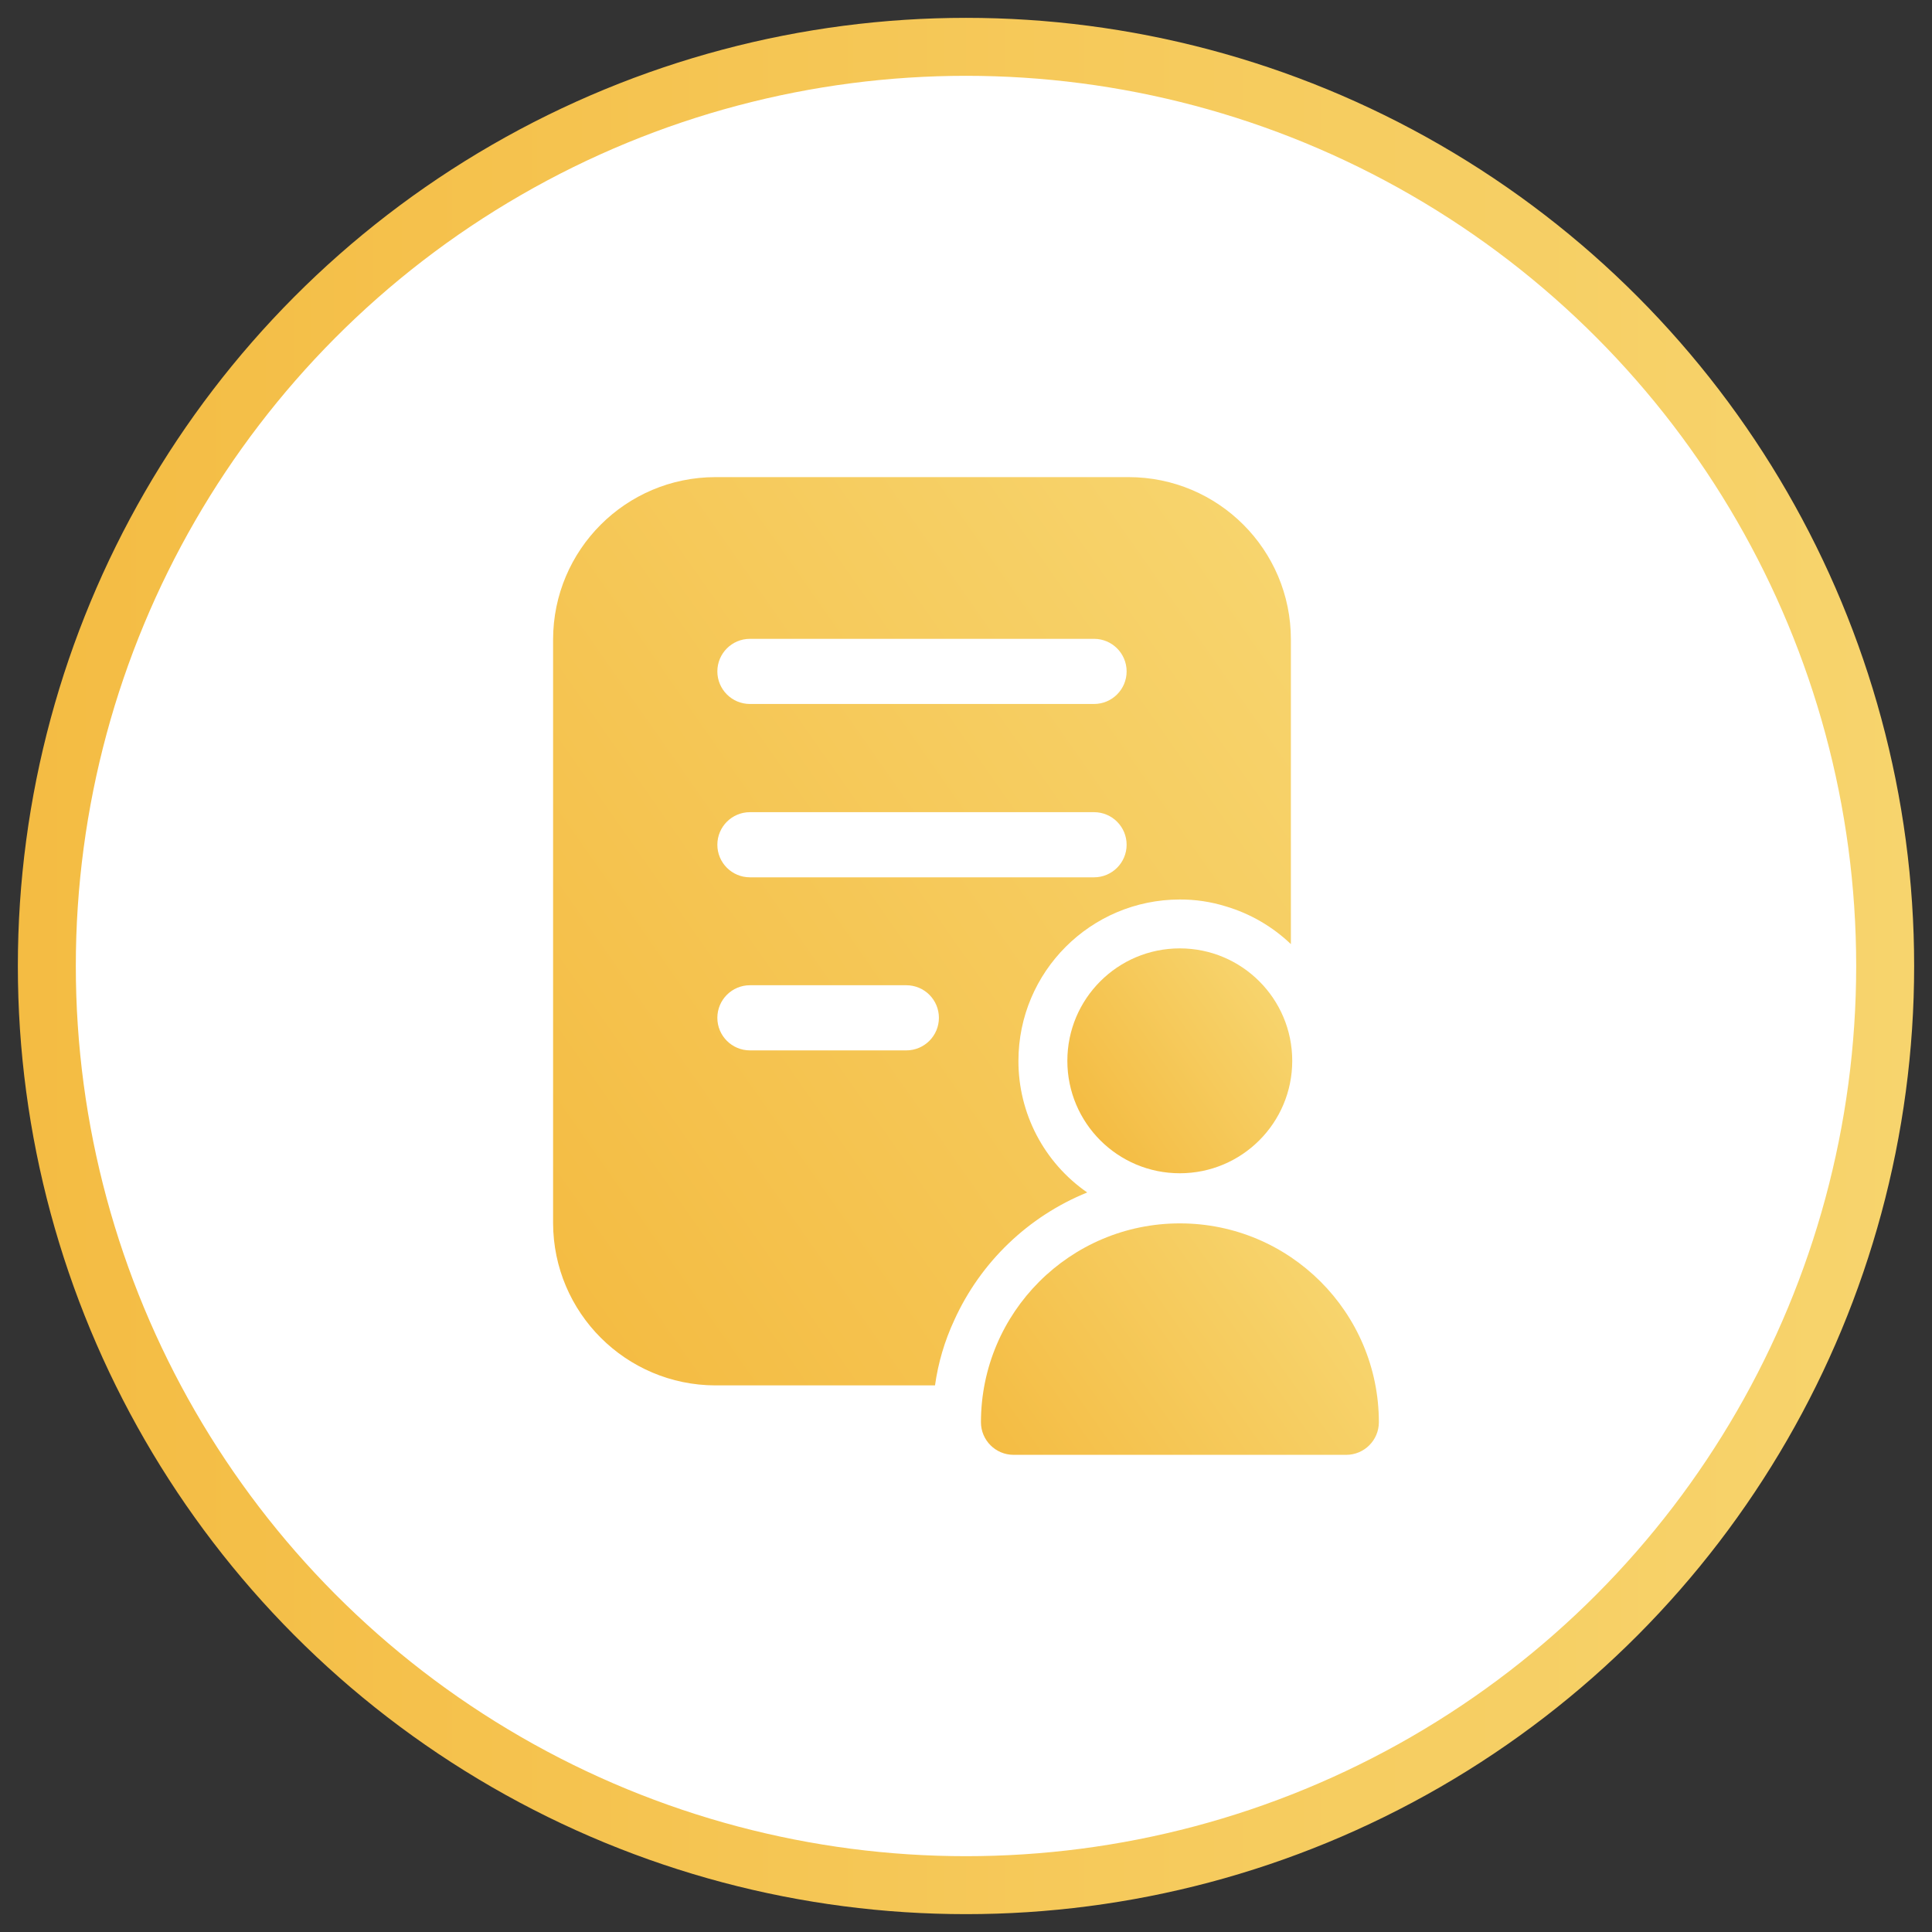 <svg xmlns="http://www.w3.org/2000/svg" xmlns:xlink="http://www.w3.org/1999/xlink" id="Ebene_1" data-name="Ebene 1" viewBox="0 0 500 500"><rect x="0" y="0" width="500" height="500" fill="#333333" stroke="none"/><defs><style>      .cls-1 {        fill: #fff;        stroke: url(#Unbenannter_Verlauf_7);        stroke-miterlimit: 10;        stroke-width: 15px;      }      .cls-2 {        fill: url(#Unbenannter_Verlauf_7-3);      }      .cls-3 {        fill: url(#Unbenannter_Verlauf_7-2);      }      .cls-4 {        fill: url(#Unbenannter_Verlauf_7-4);      }    </style><linearGradient id="Unbenannter_Verlauf_7" data-name="Unbenannter Verlauf 7" x1="4.62" y1="250" x2="495.38" y2="250" gradientUnits="userSpaceOnUse"><stop offset="0" stop-color="#f4bc43"></stop><stop offset="1" stop-color="#f7d46d"></stop></linearGradient><linearGradient id="Unbenannter_Verlauf_7-2" data-name="Unbenannter Verlauf 7" x1="122.47" y1="300.18" x2="333.97" y2="152.09" xlink:href="#Unbenannter_Verlauf_7"></linearGradient><linearGradient id="Unbenannter_Verlauf_7-3" data-name="Unbenannter Verlauf 7" x1="281.49" y1="291.23" x2="329.16" y2="257.85" xlink:href="#Unbenannter_Verlauf_7"></linearGradient><linearGradient id="Unbenannter_Verlauf_7-4" data-name="Unbenannter Verlauf 7" x1="264.31" y1="385.62" x2="342.27" y2="331.03" xlink:href="#Unbenannter_Verlauf_7"></linearGradient></defs><circle class="cls-1" cx="250" cy="250" r="237.88"></circle><g><path class="cls-3" d="M143.14,165.49v151.05c.06,23.17,18.83,41.94,42,42h56.84c.81-5.84,2.49-11.52,4.98-16.87,6.81-15.02,19.13-26.86,34.41-33.06-11.18-7.74-17.83-20.48-17.8-34.07.02-23.05,18.7-41.72,41.75-41.75,4.03-.02,8.04.58,11.89,1.77,6.32,1.87,12.1,5.22,16.87,9.78v-78.86c0-23.2-18.8-42-42-42h-106.94c-23.18.03-41.97,18.82-42,42h0ZM194.08,165.33h89.06c4.66,0,8.43,3.78,8.43,8.43s-3.78,8.43-8.43,8.43h-89.06c-4.66,0-8.43-3.78-8.43-8.43s3.78-8.43,8.43-8.43ZM194.08,210.19h89.06c4.66,0,8.43,3.78,8.43,8.43s-3.78,8.43-8.43,8.43h-89.06c-4.66,0-8.43-3.78-8.43-8.43s3.78-8.43,8.43-8.43ZM194.08,254.98h40.48c4.66,0,8.43,3.78,8.43,8.43s-3.78,8.43-8.43,8.43h-40.48c-4.66,0-8.43-3.78-8.43-8.43s3.78-8.43,8.43-8.43Z"></path><circle class="cls-2" cx="305.33" cy="274.54" r="29.1"></circle><path class="cls-4" d="M262.31,376.51h86.11c4.65-.01,8.42-3.78,8.43-8.43-.01-28.44-23.07-51.48-51.51-51.47-28.42.01-51.45,23.05-51.47,51.47.01,4.65,3.78,8.42,8.43,8.43Z"></path></g></svg>